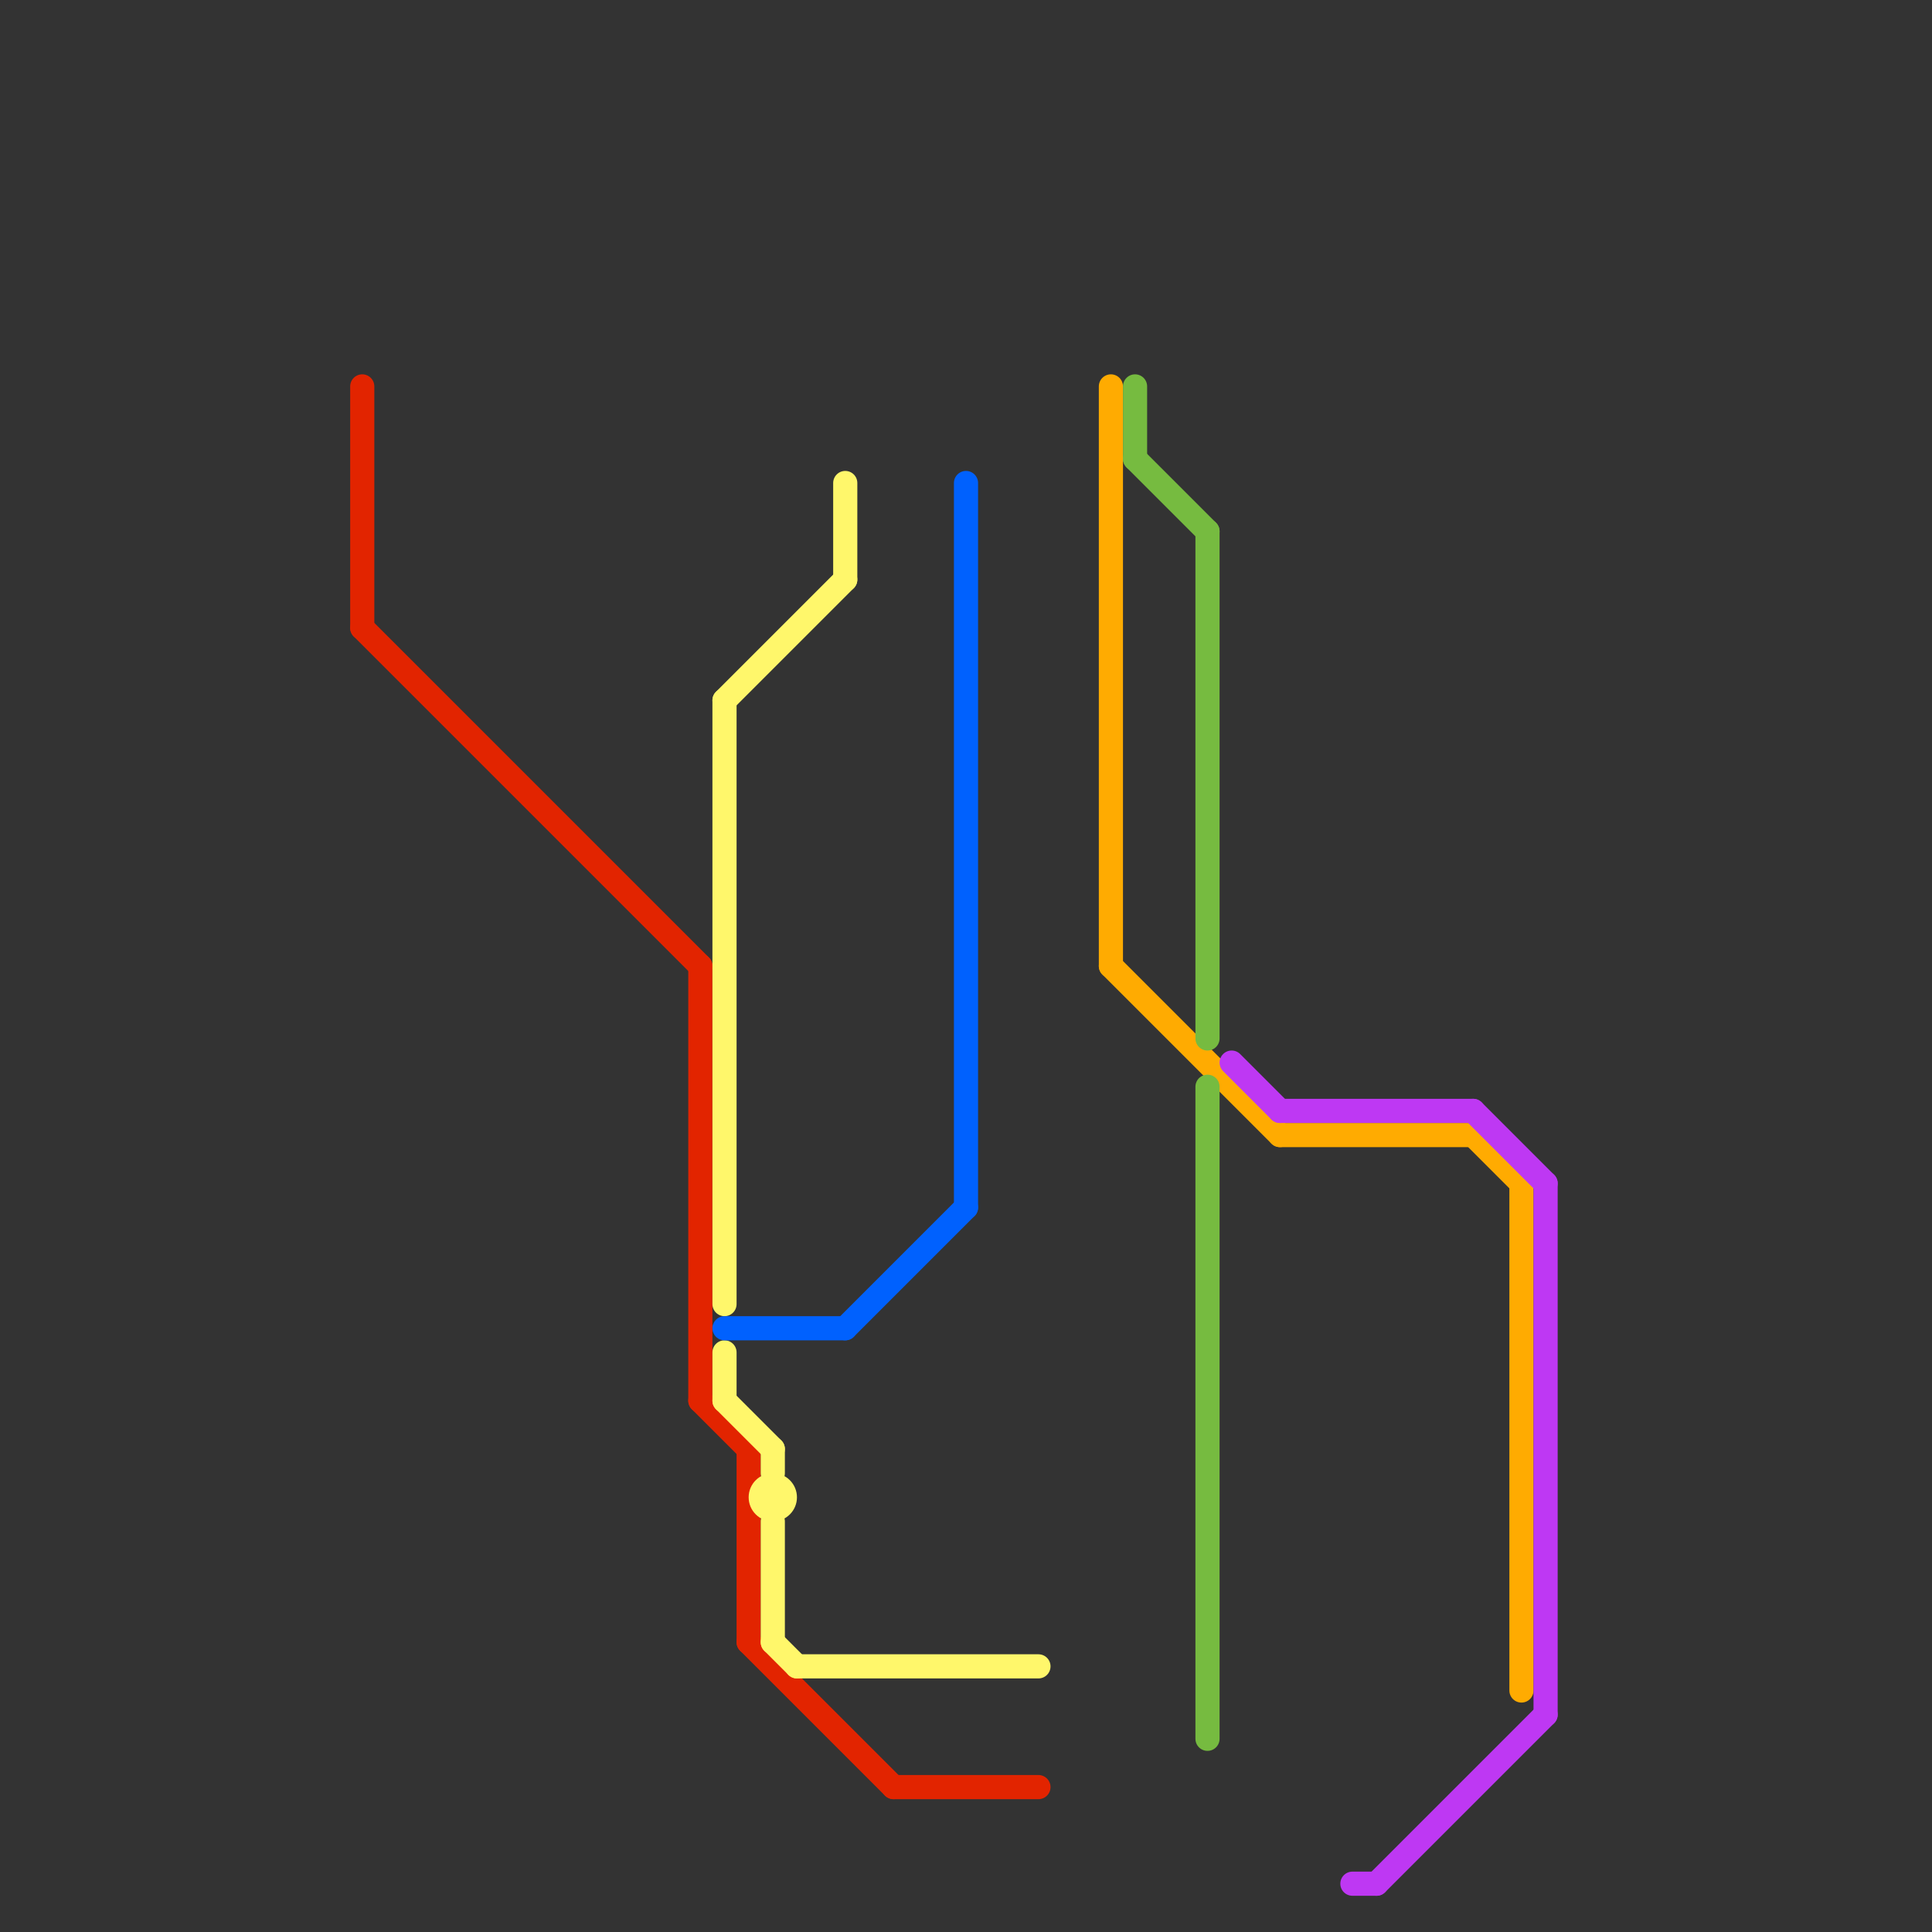 
<svg version="1.1" xmlns="http://www.w3.org/2000/svg" viewBox="0 0 80 80">
<rect x="0" y="0" width="80" height="80" fill="#333333" stroke="none"/>
<style>text { font: 1px Helvetica; font-weight: 600; white-space: pre; dominant-baseline: central; } line { stroke-width: 1; fill: none; stroke-linecap: round; stroke-linejoin: round; } .c0 { stroke: #e22400 } .c1 { stroke: #ffab01 } .c2 { stroke: #fff76b } .c3 { stroke: #76bb40 } .c4 { stroke: #0061fe } .c5 { stroke: #be38f3 } .w1 { stroke-width: 1; }.l3 { stroke-dasharray: .5 .25; stroke-linecap: butt; }</style><defs><g id="wm-xf"><circle r="1.2" fill="#000"/><circle r="0.9" fill="#fff"/><circle r="0.6" fill="#000"/><circle r="0.3" fill="#fff"/></g><g id="wm"><circle r="0.6" fill="#000"/><circle r="0.3" fill="#fff"/></g></defs><line class="c0 " x1="29" y1="40" x2="29" y2="58"/><line class="c0 " x1="37" y1="74" x2="43" y2="74"/><line class="c0 " x1="29" y1="58" x2="31" y2="60"/><line class="c0 " x1="31" y1="68" x2="37" y2="74"/><line class="c0 " x1="31" y1="60" x2="31" y2="68"/><line class="c0 " x1="15" y1="26" x2="29" y2="40"/><line class="c0 " x1="15" y1="16" x2="15" y2="26"/><line class="c1 " x1="53" y1="47" x2="61" y2="47"/><line class="c1 " x1="46" y1="16" x2="46" y2="40"/><line class="c1 " x1="63" y1="49" x2="63" y2="70"/><line class="c1 " x1="61" y1="47" x2="63" y2="49"/><line class="c1 " x1="46" y1="40" x2="53" y2="47"/><line class="c2 " x1="32" y1="60" x2="32" y2="61"/><line class="c2 " x1="30" y1="58" x2="32" y2="60"/><line class="c2 " x1="30" y1="29" x2="35" y2="24"/><line class="c2 " x1="33" y1="69" x2="43" y2="69"/><line class="c2 " x1="32" y1="63" x2="32" y2="68"/><line class="c2 " x1="35" y1="20" x2="35" y2="24"/><line class="c2 " x1="32" y1="68" x2="33" y2="69"/><line class="c2 " x1="30" y1="29" x2="30" y2="54"/><line class="c2 " x1="30" y1="56" x2="30" y2="58"/><circle cx="32" cy="62" r="1" fill="#fff76b" /><line class="c3 " x1="50" y1="45" x2="50" y2="72"/><line class="c3 " x1="50" y1="22" x2="50" y2="43"/><line class="c3 " x1="47" y1="19" x2="50" y2="22"/><line class="c3 " x1="47" y1="16" x2="47" y2="19"/><line class="c4 " x1="30" y1="55" x2="35" y2="55"/><line class="c4 " x1="40" y1="20" x2="40" y2="50"/><line class="c4 " x1="35" y1="55" x2="40" y2="50"/><line class="c5 " x1="53" y1="46" x2="61" y2="46"/><line class="c5 " x1="51" y1="44" x2="53" y2="46"/><line class="c5 " x1="61" y1="46" x2="64" y2="49"/><line class="c5 " x1="57" y1="78" x2="64" y2="71"/><line class="c5 " x1="64" y1="49" x2="64" y2="71"/><line class="c5 " x1="56" y1="78" x2="57" y2="78"/>
</svg>
